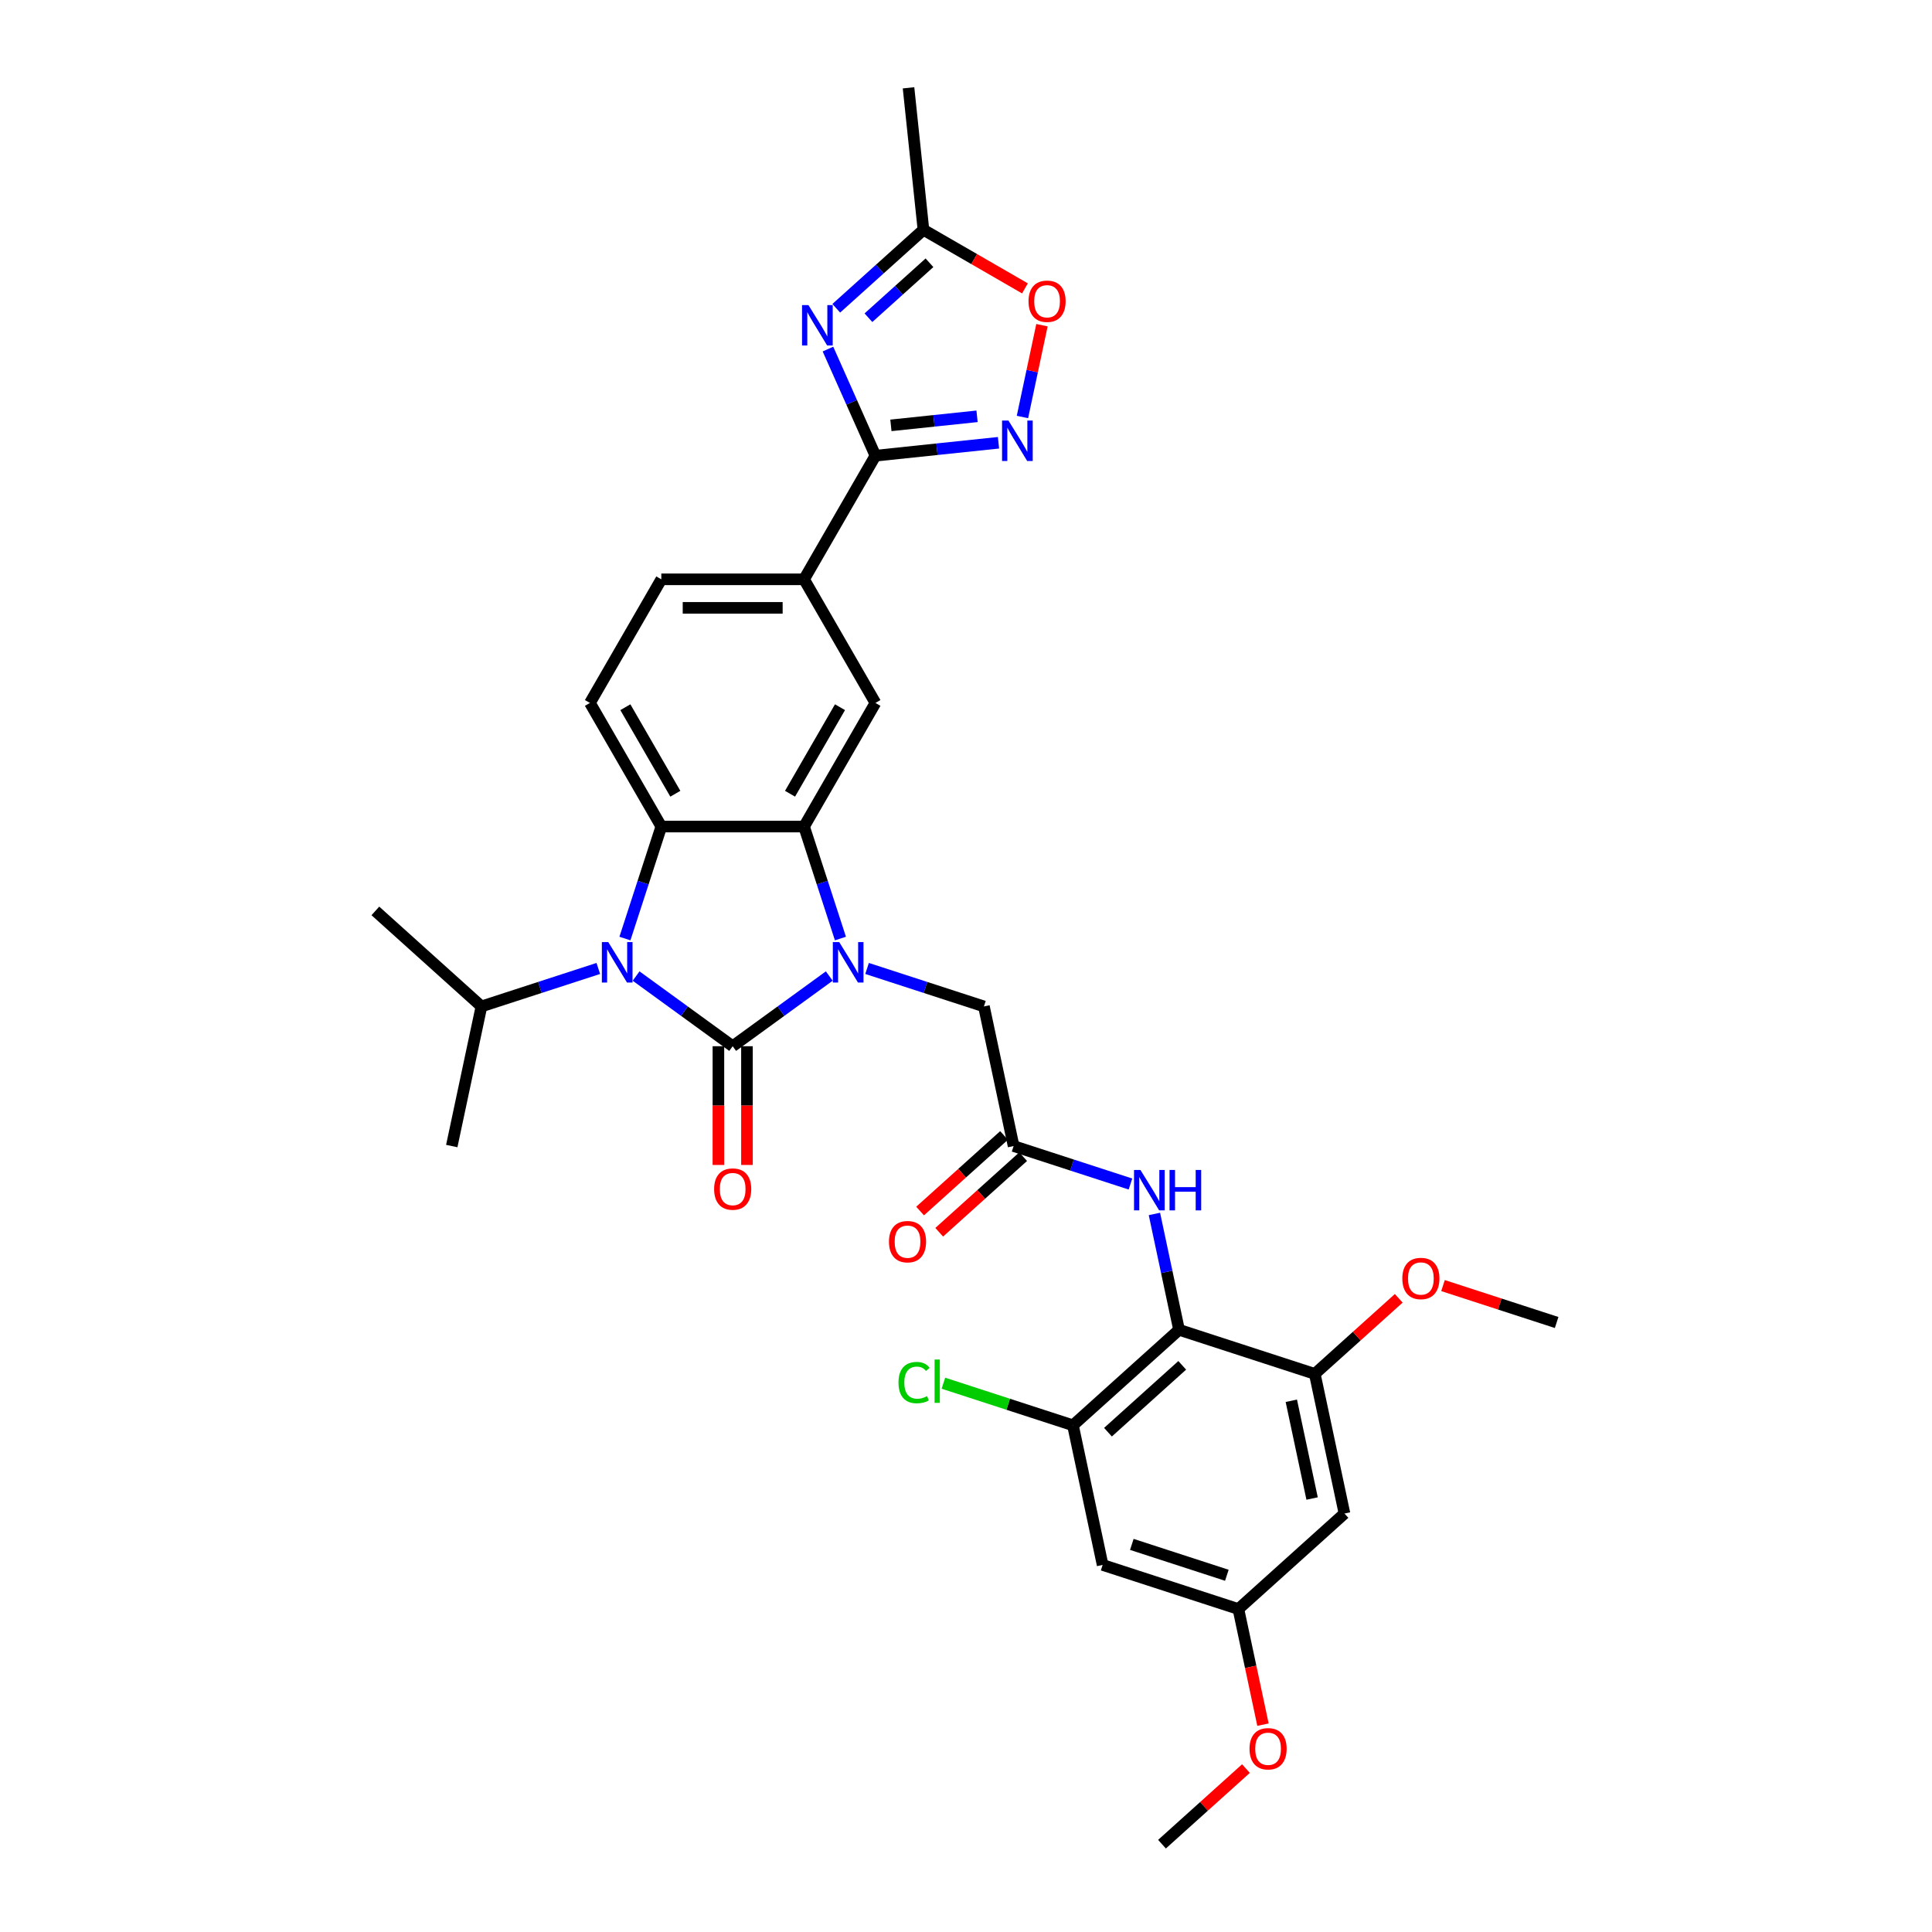 <?xml version='1.0' encoding='iso-8859-1'?>
<svg version='1.1' baseProfile='full'
              xmlns='http://www.w3.org/2000/svg'
                      xmlns:rdkit='http://www.rdkit.org/xml'
                      xmlns:xlink='http://www.w3.org/1999/xlink'
                  xml:space='preserve'
width='1000px' height='1000px' viewBox='0 0 1000 1000'>
<!-- END OF HEADER -->
<rect style='opacity:1.0;fill:#FFFFFF;stroke:none' width='1000' height='1000' x='0' y='0'> </rect>
<path class='bond-0' d='M 379.236,541.523 L 404.232,523.363' style='fill:none;fill-rule:evenodd;stroke:#000000;stroke-width:6px;stroke-linecap:butt;stroke-linejoin:miter;stroke-opacity:1' />
<path class='bond-0' d='M 404.232,523.363 L 429.228,505.202' style='fill:none;fill-rule:evenodd;stroke:#0000FF;stroke-width:6px;stroke-linecap:butt;stroke-linejoin:miter;stroke-opacity:1' />
<path class='bond-1' d='M 379.236,541.523 L 354.24,523.363' style='fill:none;fill-rule:evenodd;stroke:#000000;stroke-width:6px;stroke-linecap:butt;stroke-linejoin:miter;stroke-opacity:1' />
<path class='bond-1' d='M 354.24,523.363 L 329.245,505.202' style='fill:none;fill-rule:evenodd;stroke:#0000FF;stroke-width:6px;stroke-linecap:butt;stroke-linejoin:miter;stroke-opacity:1' />
<path class='bond-18' d='M 371.848,541.523 L 371.848,572.252' style='fill:none;fill-rule:evenodd;stroke:#000000;stroke-width:6px;stroke-linecap:butt;stroke-linejoin:miter;stroke-opacity:1' />
<path class='bond-18' d='M 371.848,572.252 L 371.848,602.98' style='fill:none;fill-rule:evenodd;stroke:#FF0000;stroke-width:6px;stroke-linecap:butt;stroke-linejoin:miter;stroke-opacity:1' />
<path class='bond-18' d='M 386.625,541.523 L 386.625,572.252' style='fill:none;fill-rule:evenodd;stroke:#000000;stroke-width:6px;stroke-linecap:butt;stroke-linejoin:miter;stroke-opacity:1' />
<path class='bond-18' d='M 386.625,572.252 L 386.625,602.98' style='fill:none;fill-rule:evenodd;stroke:#FF0000;stroke-width:6px;stroke-linecap:butt;stroke-linejoin:miter;stroke-opacity:1' />
<path class='bond-2' d='M 435.01,485.786 L 425.594,456.806' style='fill:none;fill-rule:evenodd;stroke:#0000FF;stroke-width:6px;stroke-linecap:butt;stroke-linejoin:miter;stroke-opacity:1' />
<path class='bond-2' d='M 425.594,456.806 L 416.178,427.827' style='fill:none;fill-rule:evenodd;stroke:#000000;stroke-width:6px;stroke-linecap:butt;stroke-linejoin:miter;stroke-opacity:1' />
<path class='bond-16' d='M 448.792,501.273 L 479.035,511.1' style='fill:none;fill-rule:evenodd;stroke:#0000FF;stroke-width:6px;stroke-linecap:butt;stroke-linejoin:miter;stroke-opacity:1' />
<path class='bond-16' d='M 479.035,511.1 L 509.278,520.926' style='fill:none;fill-rule:evenodd;stroke:#000000;stroke-width:6px;stroke-linecap:butt;stroke-linejoin:miter;stroke-opacity:1' />
<path class='bond-3' d='M 323.462,485.786 L 332.878,456.806' style='fill:none;fill-rule:evenodd;stroke:#0000FF;stroke-width:6px;stroke-linecap:butt;stroke-linejoin:miter;stroke-opacity:1' />
<path class='bond-3' d='M 332.878,456.806 L 342.294,427.827' style='fill:none;fill-rule:evenodd;stroke:#000000;stroke-width:6px;stroke-linecap:butt;stroke-linejoin:miter;stroke-opacity:1' />
<path class='bond-22' d='M 309.68,501.273 L 279.437,511.1' style='fill:none;fill-rule:evenodd;stroke:#0000FF;stroke-width:6px;stroke-linecap:butt;stroke-linejoin:miter;stroke-opacity:1' />
<path class='bond-22' d='M 279.437,511.1 L 249.194,520.926' style='fill:none;fill-rule:evenodd;stroke:#000000;stroke-width:6px;stroke-linecap:butt;stroke-linejoin:miter;stroke-opacity:1' />
<path class='bond-8' d='M 416.178,427.827 L 453.121,363.841' style='fill:none;fill-rule:evenodd;stroke:#000000;stroke-width:6px;stroke-linecap:butt;stroke-linejoin:miter;stroke-opacity:1' />
<path class='bond-8' d='M 408.923,410.84 L 434.782,366.05' style='fill:none;fill-rule:evenodd;stroke:#000000;stroke-width:6px;stroke-linecap:butt;stroke-linejoin:miter;stroke-opacity:1' />
<path class='bond-33' d='M 416.178,427.827 L 342.294,427.827' style='fill:none;fill-rule:evenodd;stroke:#000000;stroke-width:6px;stroke-linecap:butt;stroke-linejoin:miter;stroke-opacity:1' />
<path class='bond-17' d='M 342.294,427.827 L 305.352,363.841' style='fill:none;fill-rule:evenodd;stroke:#000000;stroke-width:6px;stroke-linecap:butt;stroke-linejoin:miter;stroke-opacity:1' />
<path class='bond-17' d='M 349.55,410.84 L 323.69,366.05' style='fill:none;fill-rule:evenodd;stroke:#000000;stroke-width:6px;stroke-linecap:butt;stroke-linejoin:miter;stroke-opacity:1' />
<path class='bond-4' d='M 428.549,180.682 L 440.835,208.275' style='fill:none;fill-rule:evenodd;stroke:#0000FF;stroke-width:6px;stroke-linecap:butt;stroke-linejoin:miter;stroke-opacity:1' />
<path class='bond-4' d='M 440.835,208.275 L 453.121,235.869' style='fill:none;fill-rule:evenodd;stroke:#000000;stroke-width:6px;stroke-linecap:butt;stroke-linejoin:miter;stroke-opacity:1' />
<path class='bond-10' d='M 432.851,159.564 L 455.414,139.249' style='fill:none;fill-rule:evenodd;stroke:#0000FF;stroke-width:6px;stroke-linecap:butt;stroke-linejoin:miter;stroke-opacity:1' />
<path class='bond-10' d='M 455.414,139.249 L 477.976,118.934' style='fill:none;fill-rule:evenodd;stroke:#000000;stroke-width:6px;stroke-linecap:butt;stroke-linejoin:miter;stroke-opacity:1' />
<path class='bond-10' d='M 449.508,164.451 L 465.301,150.231' style='fill:none;fill-rule:evenodd;stroke:#0000FF;stroke-width:6px;stroke-linecap:butt;stroke-linejoin:miter;stroke-opacity:1' />
<path class='bond-10' d='M 465.301,150.231 L 481.095,136.01' style='fill:none;fill-rule:evenodd;stroke:#000000;stroke-width:6px;stroke-linecap:butt;stroke-linejoin:miter;stroke-opacity:1' />
<path class='bond-5' d='M 453.121,235.869 L 416.178,299.855' style='fill:none;fill-rule:evenodd;stroke:#000000;stroke-width:6px;stroke-linecap:butt;stroke-linejoin:miter;stroke-opacity:1' />
<path class='bond-6' d='M 453.121,235.869 L 484.969,232.522' style='fill:none;fill-rule:evenodd;stroke:#000000;stroke-width:6px;stroke-linecap:butt;stroke-linejoin:miter;stroke-opacity:1' />
<path class='bond-6' d='M 484.969,232.522 L 516.818,229.174' style='fill:none;fill-rule:evenodd;stroke:#0000FF;stroke-width:6px;stroke-linecap:butt;stroke-linejoin:miter;stroke-opacity:1' />
<path class='bond-6' d='M 461.131,220.169 L 483.425,217.826' style='fill:none;fill-rule:evenodd;stroke:#000000;stroke-width:6px;stroke-linecap:butt;stroke-linejoin:miter;stroke-opacity:1' />
<path class='bond-6' d='M 483.425,217.826 L 505.719,215.483' style='fill:none;fill-rule:evenodd;stroke:#0000FF;stroke-width:6px;stroke-linecap:butt;stroke-linejoin:miter;stroke-opacity:1' />
<path class='bond-12' d='M 529.217,215.837 L 534.267,192.076' style='fill:none;fill-rule:evenodd;stroke:#0000FF;stroke-width:6px;stroke-linecap:butt;stroke-linejoin:miter;stroke-opacity:1' />
<path class='bond-12' d='M 534.267,192.076 L 539.318,168.314' style='fill:none;fill-rule:evenodd;stroke:#FF0000;stroke-width:6px;stroke-linecap:butt;stroke-linejoin:miter;stroke-opacity:1' />
<path class='bond-7' d='M 610.269,688.298 L 603.897,658.317' style='fill:none;fill-rule:evenodd;stroke:#000000;stroke-width:6px;stroke-linecap:butt;stroke-linejoin:miter;stroke-opacity:1' />
<path class='bond-7' d='M 603.897,658.317 L 597.524,628.337' style='fill:none;fill-rule:evenodd;stroke:#0000FF;stroke-width:6px;stroke-linecap:butt;stroke-linejoin:miter;stroke-opacity:1' />
<path class='bond-9' d='M 610.269,688.298 L 555.362,737.736' style='fill:none;fill-rule:evenodd;stroke:#000000;stroke-width:6px;stroke-linecap:butt;stroke-linejoin:miter;stroke-opacity:1' />
<path class='bond-9' d='M 611.921,706.695 L 573.486,741.302' style='fill:none;fill-rule:evenodd;stroke:#000000;stroke-width:6px;stroke-linecap:butt;stroke-linejoin:miter;stroke-opacity:1' />
<path class='bond-11' d='M 610.269,688.298 L 680.538,711.129' style='fill:none;fill-rule:evenodd;stroke:#000000;stroke-width:6px;stroke-linecap:butt;stroke-linejoin:miter;stroke-opacity:1' />
<path class='bond-14' d='M 453.121,363.841 L 416.178,299.855' style='fill:none;fill-rule:evenodd;stroke:#000000;stroke-width:6px;stroke-linecap:butt;stroke-linejoin:miter;stroke-opacity:1' />
<path class='bond-19' d='M 555.362,737.736 L 570.724,810.006' style='fill:none;fill-rule:evenodd;stroke:#000000;stroke-width:6px;stroke-linecap:butt;stroke-linejoin:miter;stroke-opacity:1' />
<path class='bond-25' d='M 555.362,737.736 L 521.832,726.841' style='fill:none;fill-rule:evenodd;stroke:#000000;stroke-width:6px;stroke-linecap:butt;stroke-linejoin:miter;stroke-opacity:1' />
<path class='bond-25' d='M 521.832,726.841 L 488.301,715.946' style='fill:none;fill-rule:evenodd;stroke:#00CC00;stroke-width:6px;stroke-linecap:butt;stroke-linejoin:miter;stroke-opacity:1' />
<path class='bond-28' d='M 477.976,118.934 L 470.253,45.455' style='fill:none;fill-rule:evenodd;stroke:#000000;stroke-width:6px;stroke-linecap:butt;stroke-linejoin:miter;stroke-opacity:1' />
<path class='bond-35' d='M 477.976,118.934 L 504.243,134.099' style='fill:none;fill-rule:evenodd;stroke:#000000;stroke-width:6px;stroke-linecap:butt;stroke-linejoin:miter;stroke-opacity:1' />
<path class='bond-35' d='M 504.243,134.099 L 530.51,149.265' style='fill:none;fill-rule:evenodd;stroke:#FF0000;stroke-width:6px;stroke-linecap:butt;stroke-linejoin:miter;stroke-opacity:1' />
<path class='bond-20' d='M 680.538,711.129 L 695.899,783.399' style='fill:none;fill-rule:evenodd;stroke:#000000;stroke-width:6px;stroke-linecap:butt;stroke-linejoin:miter;stroke-opacity:1' />
<path class='bond-20' d='M 668.388,725.042 L 679.141,775.631' style='fill:none;fill-rule:evenodd;stroke:#000000;stroke-width:6px;stroke-linecap:butt;stroke-linejoin:miter;stroke-opacity:1' />
<path class='bond-26' d='M 680.538,711.129 L 702.265,691.566' style='fill:none;fill-rule:evenodd;stroke:#000000;stroke-width:6px;stroke-linecap:butt;stroke-linejoin:miter;stroke-opacity:1' />
<path class='bond-26' d='M 702.265,691.566 L 723.992,672.002' style='fill:none;fill-rule:evenodd;stroke:#FF0000;stroke-width:6px;stroke-linecap:butt;stroke-linejoin:miter;stroke-opacity:1' />
<path class='bond-13' d='M 585.126,612.849 L 554.883,603.023' style='fill:none;fill-rule:evenodd;stroke:#0000FF;stroke-width:6px;stroke-linecap:butt;stroke-linejoin:miter;stroke-opacity:1' />
<path class='bond-13' d='M 554.883,603.023 L 524.64,593.196' style='fill:none;fill-rule:evenodd;stroke:#000000;stroke-width:6px;stroke-linecap:butt;stroke-linejoin:miter;stroke-opacity:1' />
<path class='bond-34' d='M 416.178,299.855 L 342.294,299.855' style='fill:none;fill-rule:evenodd;stroke:#000000;stroke-width:6px;stroke-linecap:butt;stroke-linejoin:miter;stroke-opacity:1' />
<path class='bond-34' d='M 405.096,314.632 L 353.377,314.632' style='fill:none;fill-rule:evenodd;stroke:#000000;stroke-width:6px;stroke-linecap:butt;stroke-linejoin:miter;stroke-opacity:1' />
<path class='bond-15' d='M 524.64,593.196 L 509.278,520.926' style='fill:none;fill-rule:evenodd;stroke:#000000;stroke-width:6px;stroke-linecap:butt;stroke-linejoin:miter;stroke-opacity:1' />
<path class='bond-24' d='M 519.696,587.706 L 497.968,607.269' style='fill:none;fill-rule:evenodd;stroke:#000000;stroke-width:6px;stroke-linecap:butt;stroke-linejoin:miter;stroke-opacity:1' />
<path class='bond-24' d='M 497.968,607.269 L 476.241,626.832' style='fill:none;fill-rule:evenodd;stroke:#FF0000;stroke-width:6px;stroke-linecap:butt;stroke-linejoin:miter;stroke-opacity:1' />
<path class='bond-24' d='M 529.583,598.687 L 507.856,618.25' style='fill:none;fill-rule:evenodd;stroke:#000000;stroke-width:6px;stroke-linecap:butt;stroke-linejoin:miter;stroke-opacity:1' />
<path class='bond-24' d='M 507.856,618.25 L 486.129,637.814' style='fill:none;fill-rule:evenodd;stroke:#FF0000;stroke-width:6px;stroke-linecap:butt;stroke-linejoin:miter;stroke-opacity:1' />
<path class='bond-23' d='M 305.352,363.841 L 342.294,299.855' style='fill:none;fill-rule:evenodd;stroke:#000000;stroke-width:6px;stroke-linecap:butt;stroke-linejoin:miter;stroke-opacity:1' />
<path class='bond-36' d='M 570.724,810.006 L 640.992,832.837' style='fill:none;fill-rule:evenodd;stroke:#000000;stroke-width:6px;stroke-linecap:butt;stroke-linejoin:miter;stroke-opacity:1' />
<path class='bond-36' d='M 585.83,799.377 L 635.018,815.359' style='fill:none;fill-rule:evenodd;stroke:#000000;stroke-width:6px;stroke-linecap:butt;stroke-linejoin:miter;stroke-opacity:1' />
<path class='bond-21' d='M 695.899,783.399 L 640.992,832.837' style='fill:none;fill-rule:evenodd;stroke:#000000;stroke-width:6px;stroke-linecap:butt;stroke-linejoin:miter;stroke-opacity:1' />
<path class='bond-27' d='M 640.992,832.837 L 647.352,862.759' style='fill:none;fill-rule:evenodd;stroke:#000000;stroke-width:6px;stroke-linecap:butt;stroke-linejoin:miter;stroke-opacity:1' />
<path class='bond-27' d='M 647.352,862.759 L 653.712,892.68' style='fill:none;fill-rule:evenodd;stroke:#FF0000;stroke-width:6px;stroke-linecap:butt;stroke-linejoin:miter;stroke-opacity:1' />
<path class='bond-29' d='M 249.194,520.926 L 194.287,471.488' style='fill:none;fill-rule:evenodd;stroke:#000000;stroke-width:6px;stroke-linecap:butt;stroke-linejoin:miter;stroke-opacity:1' />
<path class='bond-30' d='M 249.194,520.926 L 233.833,593.196' style='fill:none;fill-rule:evenodd;stroke:#000000;stroke-width:6px;stroke-linecap:butt;stroke-linejoin:miter;stroke-opacity:1' />
<path class='bond-31' d='M 746.896,665.412 L 776.305,674.967' style='fill:none;fill-rule:evenodd;stroke:#FF0000;stroke-width:6px;stroke-linecap:butt;stroke-linejoin:miter;stroke-opacity:1' />
<path class='bond-31' d='M 776.305,674.967 L 805.713,684.522' style='fill:none;fill-rule:evenodd;stroke:#000000;stroke-width:6px;stroke-linecap:butt;stroke-linejoin:miter;stroke-opacity:1' />
<path class='bond-32' d='M 644.901,915.419 L 623.174,934.982' style='fill:none;fill-rule:evenodd;stroke:#FF0000;stroke-width:6px;stroke-linecap:butt;stroke-linejoin:miter;stroke-opacity:1' />
<path class='bond-32' d='M 623.174,934.982 L 601.447,954.545' style='fill:none;fill-rule:evenodd;stroke:#000000;stroke-width:6px;stroke-linecap:butt;stroke-linejoin:miter;stroke-opacity:1' />
<path  class='atom-1' d='M 434.385 487.633
L 441.241 498.715
Q 441.921 499.809, 443.014 501.789
Q 444.108 503.769, 444.167 503.887
L 444.167 487.633
L 446.945 487.633
L 446.945 508.557
L 444.078 508.557
L 436.72 496.44
Q 435.862 495.021, 434.946 493.396
Q 434.06 491.77, 433.794 491.268
L 433.794 508.557
L 431.075 508.557
L 431.075 487.633
L 434.385 487.633
' fill='#0000FF'/>
<path  class='atom-2' d='M 314.837 487.633
L 321.694 498.715
Q 322.374 499.809, 323.467 501.789
Q 324.56 503.769, 324.62 503.887
L 324.62 487.633
L 327.398 487.633
L 327.398 508.557
L 324.531 508.557
L 317.172 496.44
Q 316.315 495.021, 315.399 493.396
Q 314.512 491.77, 314.246 491.268
L 314.246 508.557
L 311.527 508.557
L 311.527 487.633
L 314.837 487.633
' fill='#0000FF'/>
<path  class='atom-5' d='M 418.444 157.91
L 425.3 168.993
Q 425.98 170.087, 427.074 172.067
Q 428.167 174.047, 428.226 174.165
L 428.226 157.91
L 431.004 157.91
L 431.004 178.835
L 428.138 178.835
L 420.779 166.718
Q 419.922 165.299, 419.005 163.673
Q 418.119 162.048, 417.853 161.546
L 417.853 178.835
L 415.134 178.835
L 415.134 157.91
L 418.444 157.91
' fill='#0000FF'/>
<path  class='atom-7' d='M 521.975 217.684
L 528.832 228.767
Q 529.511 229.86, 530.605 231.84
Q 531.698 233.821, 531.757 233.939
L 531.757 217.684
L 534.535 217.684
L 534.535 238.608
L 531.669 238.608
L 524.31 226.491
Q 523.453 225.073, 522.537 223.447
Q 521.65 221.822, 521.384 221.319
L 521.384 238.608
L 518.665 238.608
L 518.665 217.684
L 521.975 217.684
' fill='#0000FF'/>
<path  class='atom-13' d='M 532.357 155.936
Q 532.357 150.911, 534.839 148.104
Q 537.322 145.296, 541.962 145.296
Q 546.602 145.296, 549.084 148.104
Q 551.567 150.911, 551.567 155.936
Q 551.567 161.019, 549.055 163.915
Q 546.543 166.782, 541.962 166.782
Q 537.351 166.782, 534.839 163.915
Q 532.357 161.048, 532.357 155.936
M 541.962 164.417
Q 545.154 164.417, 546.868 162.29
Q 548.611 160.132, 548.611 155.936
Q 548.611 151.828, 546.868 149.759
Q 545.154 147.66, 541.962 147.66
Q 538.77 147.66, 537.026 149.729
Q 535.312 151.798, 535.312 155.936
Q 535.312 160.162, 537.026 162.29
Q 538.77 164.417, 541.962 164.417
' fill='#FF0000'/>
<path  class='atom-14' d='M 590.283 605.566
L 597.139 616.648
Q 597.819 617.742, 598.912 619.722
Q 600.006 621.702, 600.065 621.82
L 600.065 605.566
L 602.843 605.566
L 602.843 626.49
L 599.976 626.49
L 592.617 614.373
Q 591.76 612.954, 590.844 611.329
Q 589.958 609.703, 589.692 609.201
L 589.692 626.49
L 586.973 626.49
L 586.973 605.566
L 590.283 605.566
' fill='#0000FF'/>
<path  class='atom-14' d='M 605.355 605.566
L 608.192 605.566
L 608.192 614.461
L 618.891 614.461
L 618.891 605.566
L 621.728 605.566
L 621.728 626.49
L 618.891 626.49
L 618.891 616.826
L 608.192 616.826
L 608.192 626.49
L 605.355 626.49
L 605.355 605.566
' fill='#0000FF'/>
<path  class='atom-19' d='M 369.631 615.466
Q 369.631 610.442, 372.114 607.635
Q 374.596 604.827, 379.236 604.827
Q 383.876 604.827, 386.359 607.635
Q 388.841 610.442, 388.841 615.466
Q 388.841 620.55, 386.329 623.446
Q 383.817 626.313, 379.236 626.313
Q 374.626 626.313, 372.114 623.446
Q 369.631 620.579, 369.631 615.466
M 379.236 623.948
Q 382.428 623.948, 384.142 621.821
Q 385.886 619.663, 385.886 615.466
Q 385.886 611.359, 384.142 609.29
Q 382.428 607.191, 379.236 607.191
Q 376.044 607.191, 374.301 609.26
Q 372.587 611.329, 372.587 615.466
Q 372.587 619.693, 374.301 621.821
Q 376.044 623.948, 379.236 623.948
' fill='#FF0000'/>
<path  class='atom-25' d='M 460.128 642.694
Q 460.128 637.669, 462.61 634.862
Q 465.093 632.054, 469.733 632.054
Q 474.373 632.054, 476.855 634.862
Q 479.338 637.669, 479.338 642.694
Q 479.338 647.777, 476.826 650.673
Q 474.314 653.54, 469.733 653.54
Q 465.122 653.54, 462.61 650.673
Q 460.128 647.806, 460.128 642.694
M 469.733 651.176
Q 472.925 651.176, 474.639 649.048
Q 476.382 646.89, 476.382 642.694
Q 476.382 638.586, 474.639 636.517
Q 472.925 634.419, 469.733 634.419
Q 466.541 634.419, 464.797 636.487
Q 463.083 638.556, 463.083 642.694
Q 463.083 646.92, 464.797 649.048
Q 466.541 651.176, 469.733 651.176
' fill='#FF0000'/>
<path  class='atom-26' d='M 465.057 715.628
Q 465.057 710.427, 467.48 707.708
Q 469.933 704.96, 474.573 704.96
Q 478.888 704.96, 481.193 708.004
L 479.243 709.599
Q 477.558 707.383, 474.573 707.383
Q 471.411 707.383, 469.726 709.511
Q 468.071 711.609, 468.071 715.628
Q 468.071 719.766, 469.785 721.894
Q 471.529 724.022, 474.898 724.022
Q 477.203 724.022, 479.893 722.633
L 480.72 724.849
Q 479.627 725.559, 477.972 725.972
Q 476.317 726.386, 474.484 726.386
Q 469.933 726.386, 467.48 723.608
Q 465.057 720.83, 465.057 715.628
' fill='#00CC00'/>
<path  class='atom-26' d='M 483.735 703.689
L 486.454 703.689
L 486.454 726.12
L 483.735 726.12
L 483.735 703.689
' fill='#00CC00'/>
<path  class='atom-27' d='M 725.839 661.75
Q 725.839 656.726, 728.322 653.918
Q 730.804 651.111, 735.444 651.111
Q 740.084 651.111, 742.567 653.918
Q 745.049 656.726, 745.049 661.75
Q 745.049 666.833, 742.537 669.729
Q 740.025 672.596, 735.444 672.596
Q 730.834 672.596, 728.322 669.729
Q 725.839 666.863, 725.839 661.75
M 735.444 670.232
Q 738.636 670.232, 740.35 668.104
Q 742.094 665.947, 742.094 661.75
Q 742.094 657.642, 740.35 655.573
Q 738.636 653.475, 735.444 653.475
Q 732.253 653.475, 730.509 655.544
Q 728.795 657.612, 728.795 661.75
Q 728.795 665.976, 730.509 668.104
Q 732.253 670.232, 735.444 670.232
' fill='#FF0000'/>
<path  class='atom-28' d='M 646.749 905.166
Q 646.749 900.142, 649.231 897.335
Q 651.714 894.527, 656.354 894.527
Q 660.994 894.527, 663.476 897.335
Q 665.959 900.142, 665.959 905.166
Q 665.959 910.249, 663.446 913.146
Q 660.934 916.012, 656.354 916.012
Q 651.743 916.012, 649.231 913.146
Q 646.749 910.279, 646.749 905.166
M 656.354 913.648
Q 659.545 913.648, 661.26 911.52
Q 663.003 909.363, 663.003 905.166
Q 663.003 901.058, 661.26 898.99
Q 659.545 896.891, 656.354 896.891
Q 653.162 896.891, 651.418 898.96
Q 649.704 901.029, 649.704 905.166
Q 649.704 909.392, 651.418 911.52
Q 653.162 913.648, 656.354 913.648
' fill='#FF0000'/>
</svg>
